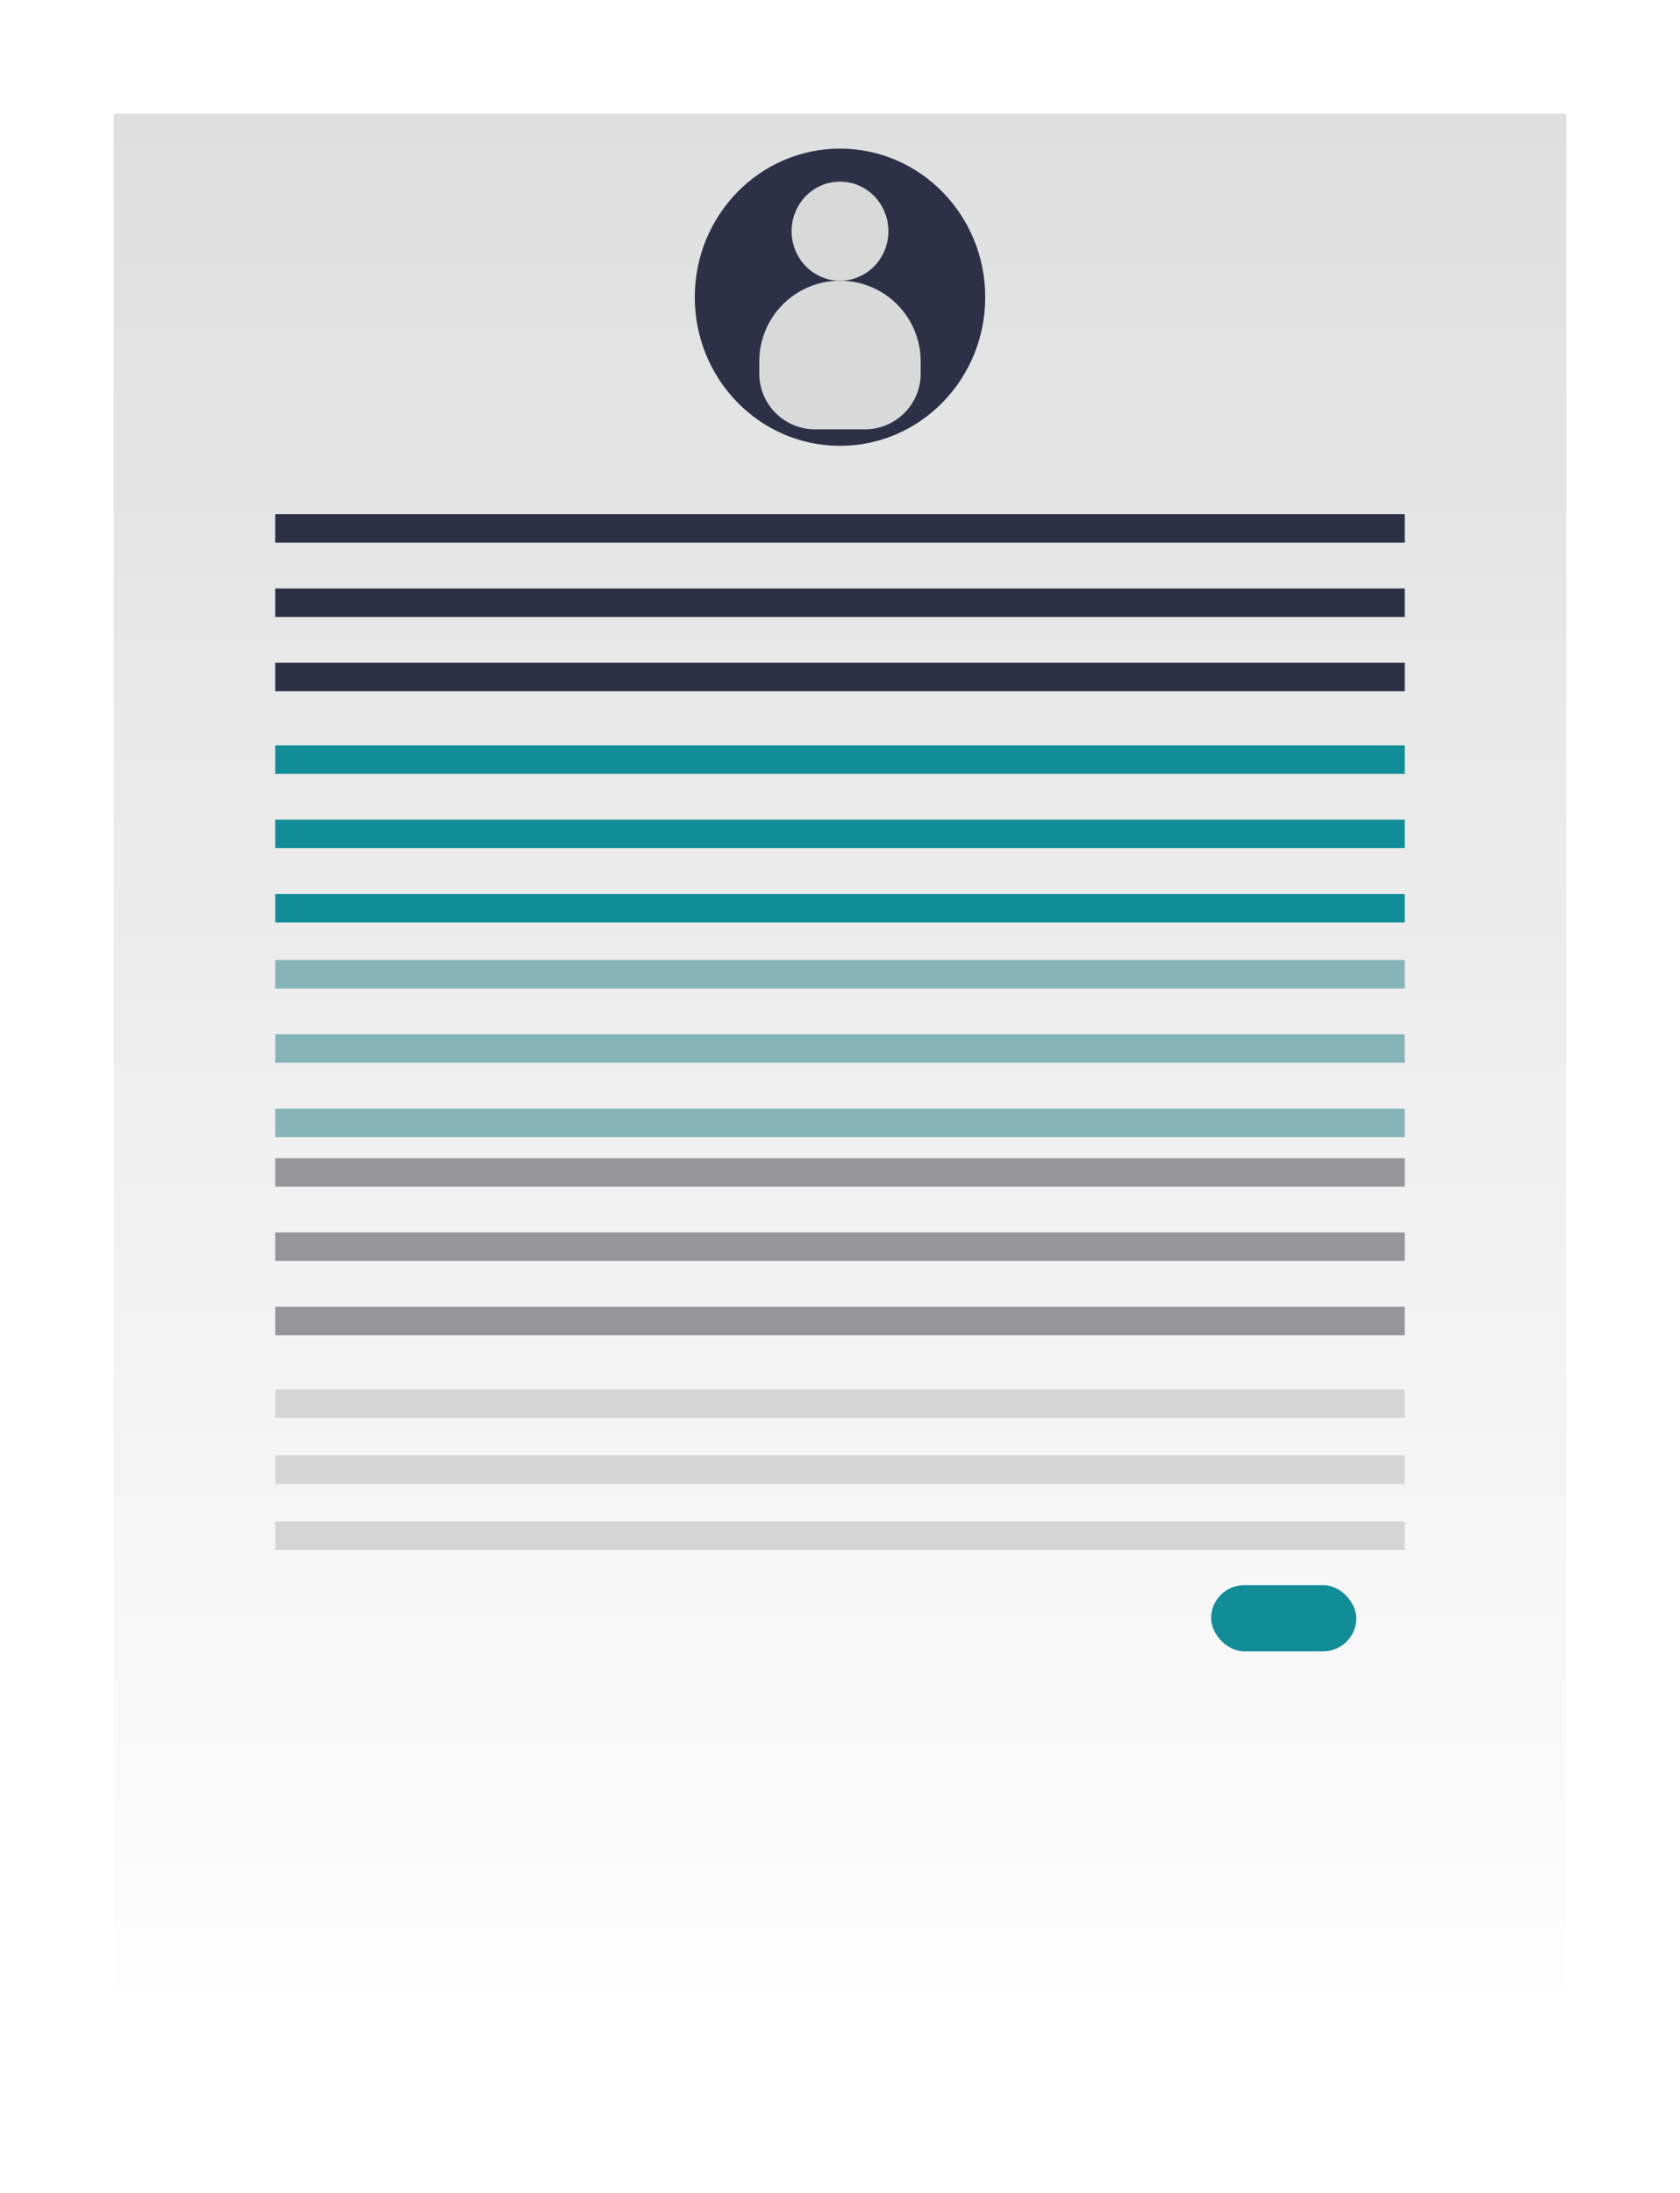 <svg width="59" height="77" viewBox="0 0 59 77" fill="none" xmlns="http://www.w3.org/2000/svg">
<g filter="url(#filter0_d_430_65)">
<rect x="4" width="51" height="69" fill="url(#paint0_linear_430_65)"/>
</g>
<g filter="url(#filter1_d_430_65)">
<rect x="4" width="51" height="69" fill="url(#paint1_linear_430_65)"/>
</g>
<ellipse cx="29.5" cy="10.437" rx="5.1" ry="5.218" fill="#2E3047"/>
<ellipse cx="29.5" cy="8.118" rx="1.7" ry="1.74" fill="#D9D9D9"/>
<path d="M26.666 12.69C26.666 11.126 27.935 9.857 29.5 9.857V9.857C31.065 9.857 32.333 11.126 32.333 12.69V13.119C32.333 14.2 31.457 15.076 30.376 15.076H28.623C27.543 15.076 26.666 14.2 26.666 13.119V12.69Z" fill="#D9D9D9"/>
<path d="M9.666 26.672H49.333M9.666 29.282H49.333M9.666 31.891H49.333" stroke="#108D97"/>
<path d="M9.666 34.21H49.333M9.666 36.819H49.333M9.666 39.429H49.333" stroke="#2E868D" stroke-opacity="0.55"/>
<path d="M9.666 41.168H49.333M9.666 43.777H49.333M9.666 46.387H49.333" stroke="#95959A"/>
<path d="M9.666 18.555H49.333M9.666 21.164H49.333M9.666 23.773H49.333" stroke="#2E3047"/>
<rect x="42.533" y="55.664" width="5.1" height="2.319" rx="1.16" fill="#108D97"/>
<path d="M9.666 49.286H49.333M9.666 51.605H49.333M9.666 53.924H49.333" stroke="#D5D5D5"/>
<defs>
<filter id="filter0_d_430_65" x="0" y="0" width="59" height="77" filterUnits="userSpaceOnUse" color-interpolation-filters="sRGB">
<feFlood flood-opacity="0" result="BackgroundImageFix"/>
<feColorMatrix in="SourceAlpha" type="matrix" values="0 0 0 0 0 0 0 0 0 0 0 0 0 0 0 0 0 0 127 0" result="hardAlpha"/>
<feOffset dy="4"/>
<feGaussianBlur stdDeviation="2"/>
<feComposite in2="hardAlpha" operator="out"/>
<feColorMatrix type="matrix" values="0 0 0 0 0 0 0 0 0 0 0 0 0 0 0 0 0 0 0.25 0"/>
<feBlend mode="normal" in2="BackgroundImageFix" result="effect1_dropShadow_430_65"/>
<feBlend mode="normal" in="SourceGraphic" in2="effect1_dropShadow_430_65" result="shape"/>
</filter>
<filter id="filter1_d_430_65" x="0" y="0" width="59" height="77" filterUnits="userSpaceOnUse" color-interpolation-filters="sRGB">
<feFlood flood-opacity="0" result="BackgroundImageFix"/>
<feColorMatrix in="SourceAlpha" type="matrix" values="0 0 0 0 0 0 0 0 0 0 0 0 0 0 0 0 0 0 127 0" result="hardAlpha"/>
<feOffset dy="4"/>
<feGaussianBlur stdDeviation="2"/>
<feComposite in2="hardAlpha" operator="out"/>
<feColorMatrix type="matrix" values="0 0 0 0 0 0 0 0 0 0 0 0 0 0 0 0 0 0 0.25 0"/>
<feBlend mode="normal" in2="BackgroundImageFix" result="effect1_dropShadow_430_65"/>
<feBlend mode="normal" in="SourceGraphic" in2="effect1_dropShadow_430_65" result="shape"/>
</filter>
<linearGradient id="paint0_linear_430_65" x1="29.5" y1="0" x2="29.5" y2="69" gradientUnits="userSpaceOnUse">
<stop stop-color="#DFDFDF"/>
<stop offset="1" stop-color="white"/>
</linearGradient>
<linearGradient id="paint1_linear_430_65" x1="29.5" y1="0" x2="29.5" y2="69" gradientUnits="userSpaceOnUse">
<stop stop-color="#DFDFDF"/>
<stop offset="1" stop-color="white"/>
</linearGradient>
</defs>
</svg>
